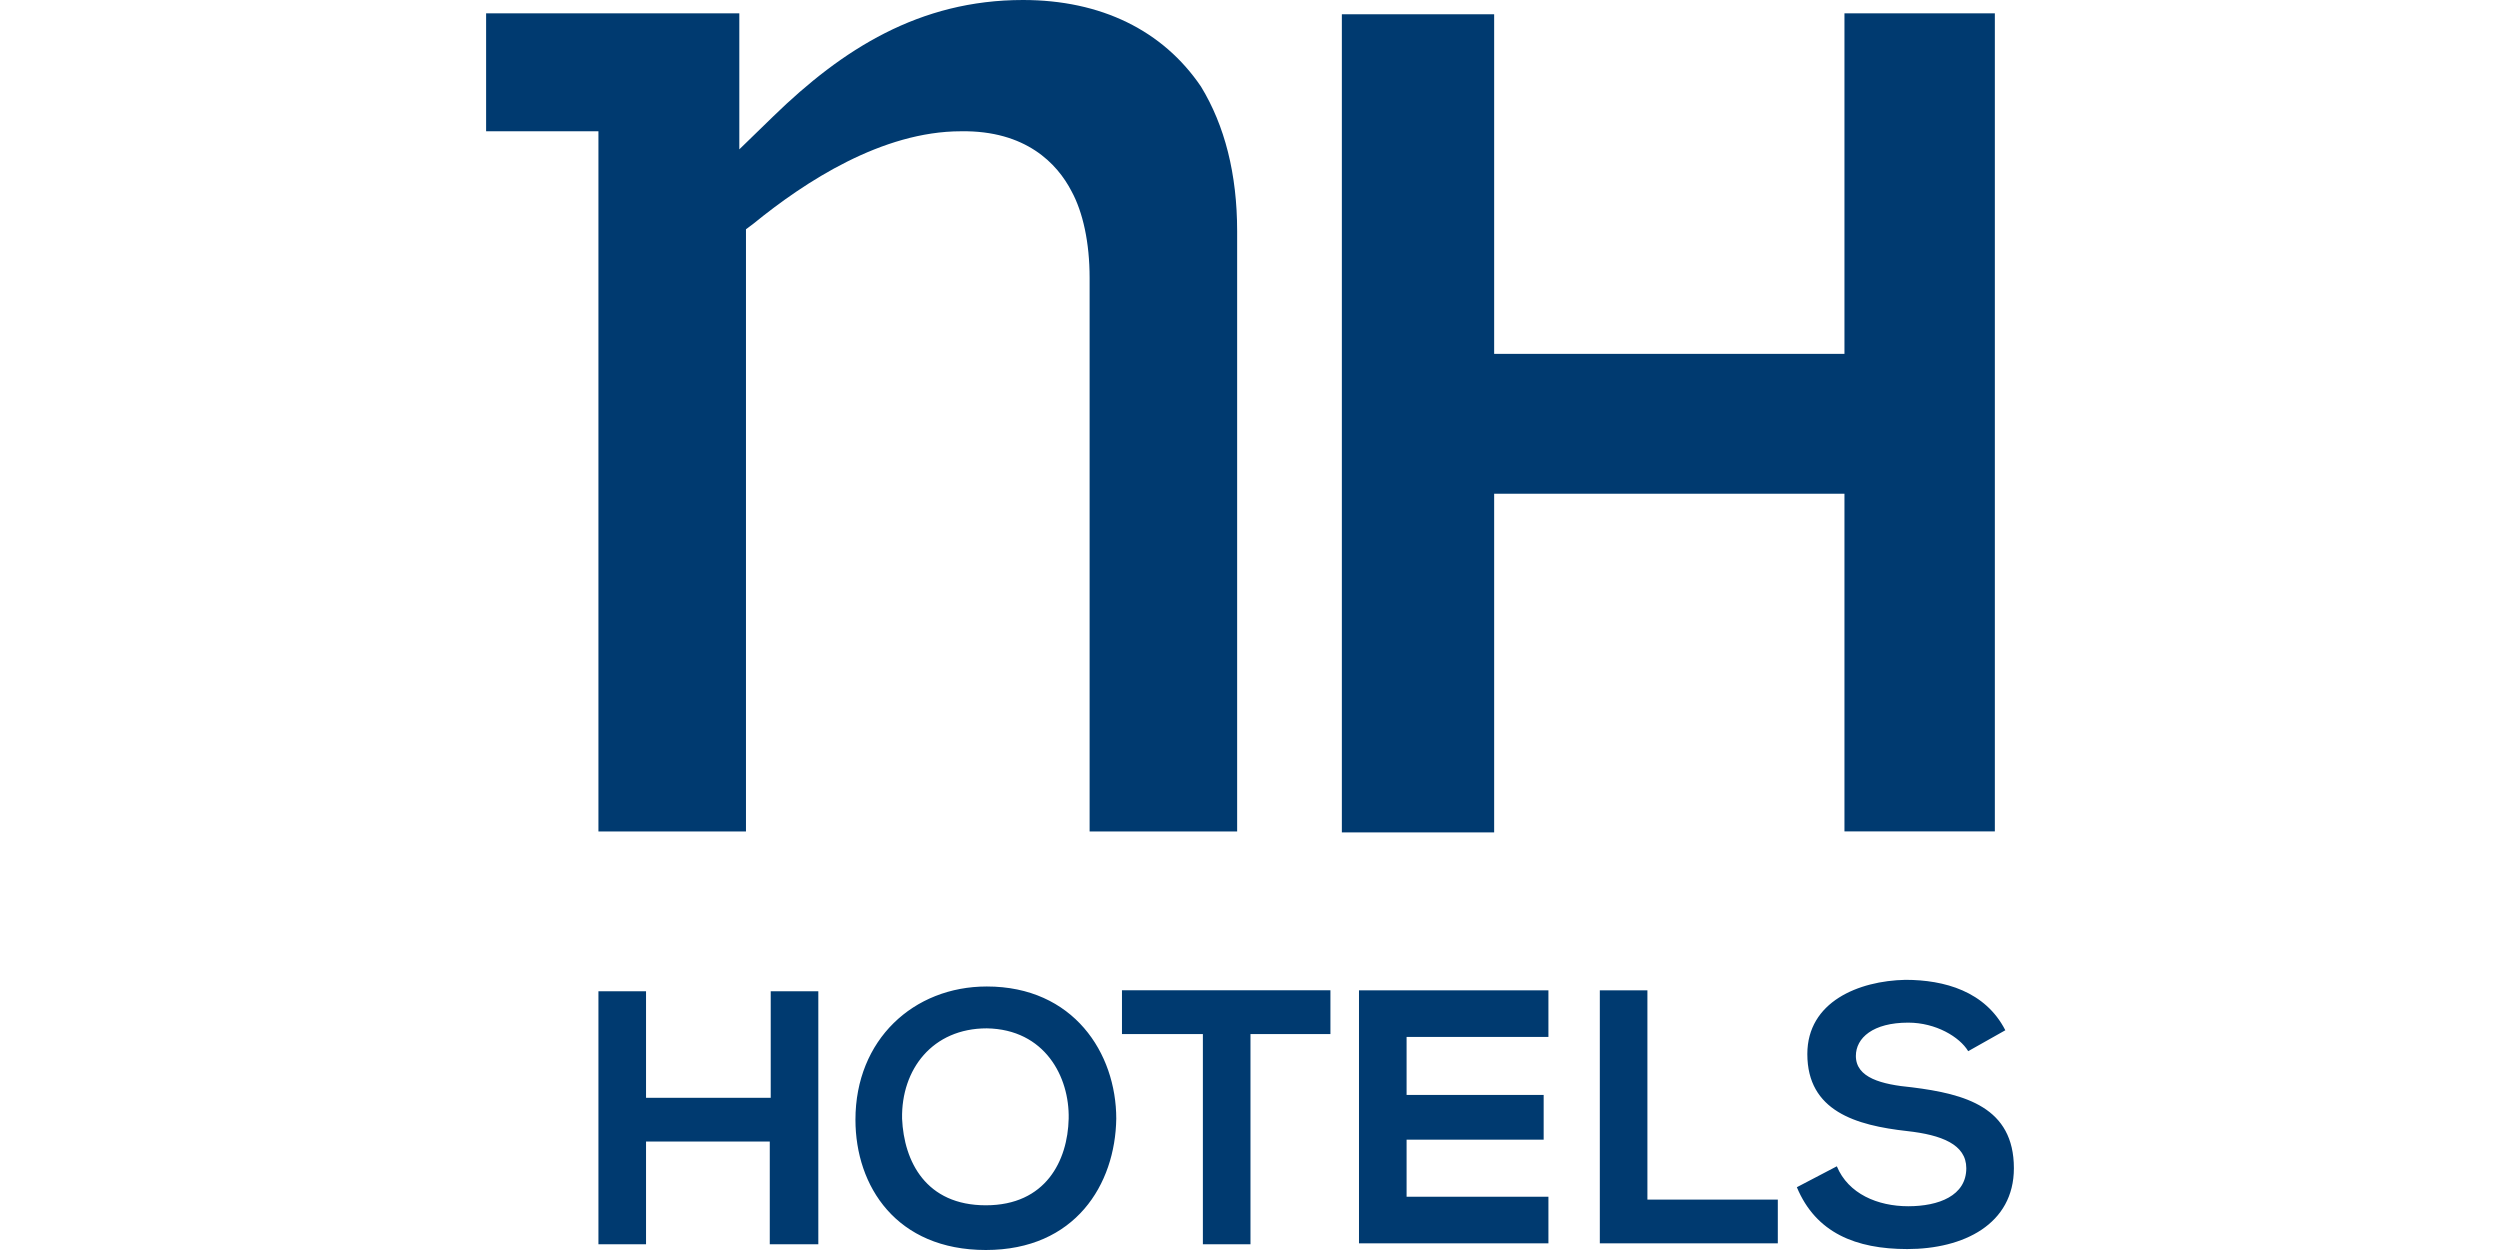 <?xml version="1.0"?>
<svg xmlns="http://www.w3.org/2000/svg" fill="#003A70" viewBox="-38.5 0 198 99"><path d="M107.581 65.925V39.103H79.837v26.822H67.775V1.13h12.062v26.897h27.744V1.055h11.911v64.794h-11.911v.076ZM46.364 15.144c.905 1.657 1.433 4.068 1.433 6.856v43.85h11.685V18.307c0-4.52-.98-8.363-2.865-11.452C53.602 2.411 48.702 0 42.52 0c-8.218 0-14.324 3.918-19.752 9.192l-2.714 2.637V1.055H0v9.342h8.896V65.85h11.685V18.157l.603-.451c4.072-3.316 10.178-7.309 16.435-7.309 5.127-.075 7.615 2.562 8.745 4.747ZM22.466 98.548v-8.137h-9.8v8.137h-3.77V78.507h3.77v8.438h9.875v-8.438h3.77v20.041h-3.845Zm27.442-9.945C49.832 93.8 46.666 99 39.579 99c-7.086 0-10.328-5.048-10.328-10.322 0-6.329 4.599-10.548 10.404-10.548 6.86 0 10.253 5.274 10.253 10.473Zm-10.329 6.856c4.75 0 6.484-3.541 6.56-6.856.075-3.315-1.885-7.082-6.484-7.158-4.297 0-6.785 3.24-6.71 7.158.151 3.39 1.885 6.856 6.634 6.856Zm17.114-13.562H50.36v-3.466h16.51v3.466h-6.332v16.651h-3.77v-16.65h-.075ZM84.21 98.473H69.132V78.432h15.003v3.691H72.902v4.596h10.856v3.541H72.902v4.52h11.233v3.693h.075Zm7.765-20.041v16.575h10.328v3.466H88.206V78.432h3.77Zm25.406 4.821c-.678-1.13-2.563-2.26-4.749-2.26-2.79 0-4.147 1.206-4.147 2.637 0 1.733 2.036 2.26 4.448 2.486 4.222.528 8.067 1.583 8.067 6.405 0 4.445-3.996 6.404-8.444 6.404-4.071 0-7.237-1.281-8.745-4.898l3.167-1.657c.904 2.185 3.241 3.164 5.654 3.164 2.412 0 4.599-.829 4.599-3.013 0-1.884-1.961-2.637-4.675-2.939-4.071-.452-7.915-1.582-7.915-6.102 0-4.144 4.071-5.802 7.765-5.877 3.091 0 6.332.904 7.916 3.993l-2.941 1.657Z"/></svg>
